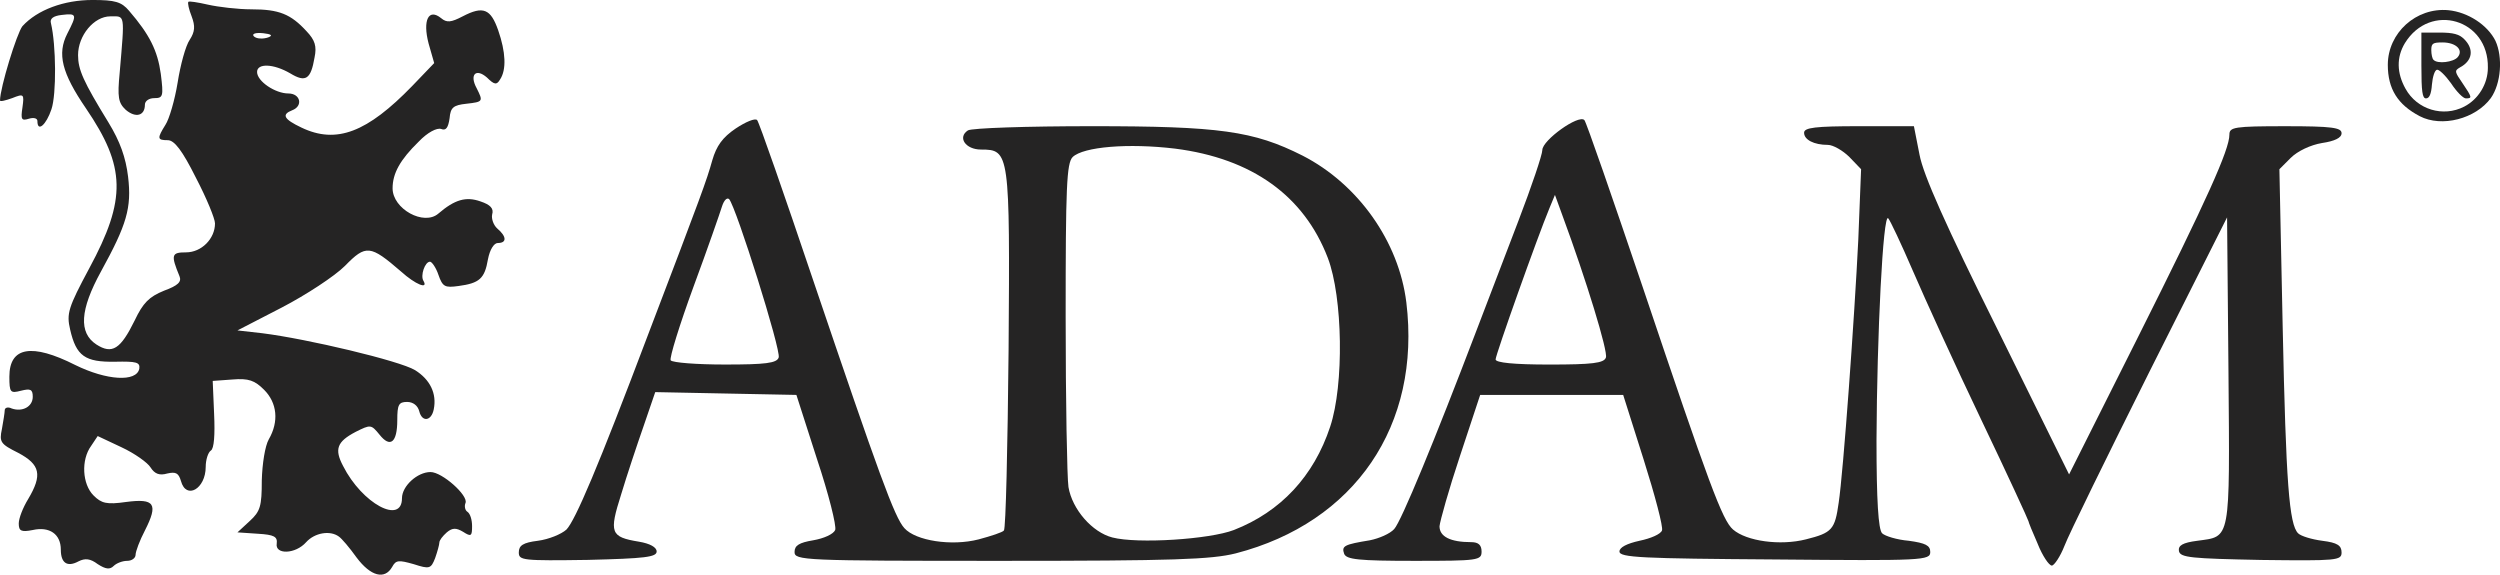
<svg width="136.4px" height="31.354px" enable-background="new 0 0 136.398 31.354" version="1.0" viewBox="0 0 136.398 31.354" xml:space="preserve" xmlns="http://www.w3.org/2000/svg">
<g fill="#252424">
	<path d="m19.457 30.422c-0.382-0.536-0.816-1.045-0.969-1.147-0.485-0.357-1.326-0.204-1.785 0.306-0.587 0.663-1.708 0.689-1.606 0.077 0.051-0.382-0.153-0.484-1.02-0.536l-1.122-0.076 0.663-0.613c0.587-0.535 0.664-0.815 0.664-2.218 0.025-0.918 0.178-1.887 0.382-2.245 0.561-0.969 0.458-1.988-0.255-2.702-0.51-0.51-0.841-0.638-1.734-0.562l-1.071 0.077 0.077 1.811c0.051 1.122 0 1.887-0.179 1.989-0.153 0.102-0.28 0.51-0.28 0.893 0 1.198-1.071 1.811-1.351 0.765-0.128-0.433-0.281-0.51-0.74-0.408-0.436 0.126-0.691 0.024-0.92-0.333-0.153-0.255-0.868-0.765-1.582-1.097l-1.3-0.612-0.357 0.536c-0.561 0.765-0.484 2.091 0.128 2.703 0.434 0.434 0.714 0.51 1.785 0.357 1.556-0.204 1.759 0.102 1.021 1.555-0.281 0.536-0.51 1.147-0.51 1.327 0 0.178-0.204 0.331-0.459 0.331s-0.586 0.128-0.739 0.281c-0.204 0.204-0.434 0.178-0.867-0.102-0.408-0.306-0.688-0.332-1.045-0.153-0.612 0.332-0.969 0.103-0.969-0.638 0-0.841-0.612-1.275-1.53-1.07-0.638 0.127-0.765 0.05-0.765-0.357 0-0.281 0.229-0.867 0.51-1.326 0.791-1.326 0.663-1.887-0.536-2.525-0.969-0.484-1.045-0.587-0.893-1.3 0.077-0.434 0.153-0.893 0.153-1.02 0-0.153 0.179-0.204 0.382-0.102 0.587 0.204 1.148-0.102 1.148-0.638 0-0.409-0.127-0.459-0.638-0.332-0.587 0.153-0.638 0.102-0.638-0.765 0-1.632 1.224-1.835 3.595-0.637 1.709 0.842 3.341 0.943 3.494 0.204 0.051-0.357-0.153-0.408-1.326-0.383-1.632 0.026-2.117-0.306-2.448-1.759-0.204-0.867-0.103-1.199 1.045-3.34 2.04-3.774 1.989-5.534-0.179-8.721-1.326-1.938-1.581-2.983-1.02-4.08 0.536-1.045 0.536-1.122-0.306-1.02-0.458 0.05-0.662 0.203-0.585 0.458 0.28 1.172 0.306 3.876 0.025 4.691-0.281 0.843-0.765 1.276-0.765 0.638 0-0.153-0.204-0.204-0.459-0.127-0.408 0.127-0.459 0.051-0.357-0.612 0.102-0.74 0.076-0.765-0.561-0.51-0.357 0.128-0.663 0.204-0.663 0.128 0-0.689 0.918-3.672 1.224-4.055 0.816-0.893 2.269-1.428 3.825-1.428 1.224 0 1.581 0.102 1.989 0.586 1.122 1.301 1.556 2.168 1.734 3.443 0.153 1.224 0.127 1.326-0.357 1.326-0.281 0-0.51 0.153-0.51 0.357 0 0.612-0.51 0.739-1.045 0.281-0.408-0.383-0.459-0.689-0.332-2.014 0.281-3.29 0.306-3.086-0.51-3.086-0.893 0-1.76 1.045-1.76 2.116 0 0.791 0.281 1.428 1.658 3.672 0.638 1.045 0.944 1.913 1.071 2.958 0.204 1.708-0.077 2.626-1.479 5.176-1.147 2.091-1.224 3.341-0.255 3.978 0.867 0.561 1.326 0.255 2.091-1.3 0.459-0.969 0.791-1.301 1.606-1.632 0.766-0.281 0.969-0.485 0.842-0.791-0.484-1.172-0.433-1.3 0.357-1.3 0.841 0 1.581-0.74 1.581-1.581 0-0.255-0.459-1.377-1.046-2.499-0.739-1.479-1.172-2.04-1.53-2.04-0.586 0-0.586-0.102-0.127-0.841 0.204-0.306 0.51-1.352 0.663-2.295 0.153-0.969 0.434-2.015 0.663-2.346 0.28-0.434 0.306-0.739 0.102-1.275-0.153-0.382-0.229-0.74-0.178-0.791 0.025-0.051 0.51 0.025 1.07 0.153 0.562 0.127 1.632 0.255 2.372 0.255 1.504 0 2.142 0.255 3.008 1.199 0.459 0.484 0.562 0.815 0.434 1.428-0.204 1.198-0.485 1.377-1.326 0.867-0.918-0.535-1.81-0.561-1.81-0.076 0 0.51 0.994 1.173 1.708 1.173 0.663 0 0.816 0.689 0.204 0.918-0.586 0.23-0.459 0.484 0.51 0.943 1.913 0.918 3.595 0.255 6.043-2.27l1.199-1.249-0.306-1.071c-0.332-1.275 0-1.938 0.688-1.377 0.306 0.255 0.536 0.23 1.173-0.102 1.122-0.586 1.53-0.408 1.938 0.765s0.459 2.142 0.102 2.677c-0.178 0.306-0.306 0.306-0.714-0.102-0.612-0.536-0.969-0.153-0.562 0.586 0.357 0.714 0.357 0.74-0.561 0.842-0.714 0.077-0.868 0.204-0.918 0.79-0.077 0.536-0.205 0.689-0.459 0.587-0.229-0.077-0.739 0.179-1.224 0.688-1.02 0.995-1.427 1.734-1.427 2.551 0 1.122 1.708 2.065 2.499 1.376 0.893-0.765 1.505-0.943 2.295-0.663 0.536 0.179 0.74 0.383 0.638 0.714-0.051 0.229 0.076 0.587 0.28 0.765 0.51 0.433 0.536 0.791 0.026 0.791-0.204 0-0.434 0.356-0.536 0.892-0.178 1.045-0.458 1.301-1.606 1.454-0.739 0.102-0.866 0.05-1.096-0.612-0.127-0.383-0.357-0.714-0.459-0.714-0.28 0-0.536 0.765-0.357 1.045 0.281 0.484-0.434 0.204-1.224-0.51-1.684-1.454-1.913-1.479-3.06-0.306-0.561 0.561-2.117 1.581-3.443 2.27l-2.422 1.25 1.351 0.153c2.449 0.306 7.498 1.504 8.339 2.014 0.816 0.51 1.199 1.275 1.02 2.143-0.127 0.637-0.637 0.713-0.79 0.102-0.077-0.306-0.332-0.51-0.664-0.51-0.459 0-0.535 0.153-0.535 0.995 0 1.224-0.383 1.53-0.969 0.79-0.459-0.561-0.484-0.561-1.3-0.153-1.021 0.536-1.173 0.943-0.688 1.862 1.045 2.065 3.213 3.212 3.213 1.759 0-0.663 0.841-1.428 1.556-1.428 0.637 0 2.065 1.275 1.912 1.683-0.077 0.179-0.025 0.408 0.102 0.485 0.153 0.102 0.255 0.433 0.255 0.79 0 0.536-0.051 0.587-0.485 0.306-0.383-0.229-0.586-0.229-0.893 0.026-0.229 0.204-0.408 0.433-0.408 0.561 0 0.102-0.102 0.484-0.229 0.842-0.229 0.587-0.306 0.612-1.172 0.332-0.816-0.23-0.969-0.23-1.174 0.153-0.408 0.712-1.173 0.507-1.938-0.512zm-4.691-28.514c-0.077-0.077-0.698-0.152-0.877-0.076-0.203 0.078 0.031 0.268 0.312 0.268 0.28 0.025 0.667-0.115 0.565-0.192z"/>
	<path d="m111.18 29.682c-0.281-0.637-0.51-1.199-0.51-1.25s-1.147-2.549-2.576-5.533c-1.428-2.983-3.085-6.63-3.723-8.109s-1.25-2.779-1.352-2.881c-0.281-0.306-0.612 6.35-0.638 12.112 0 3.29 0.102 4.871 0.306 5.074 0.153 0.153 0.816 0.357 1.454 0.409 0.918 0.127 1.173 0.255 1.173 0.612 0 0.459-0.357 0.484-8.466 0.408-7.267-0.051-8.491-0.102-8.491-0.434 0-0.229 0.408-0.433 1.096-0.586 0.612-0.127 1.147-0.357 1.224-0.562 0.076-0.178-0.382-1.912-0.995-3.85l-1.122-3.545h-7.803l-1.096 3.315c-0.612 1.836-1.097 3.57-1.122 3.851 0 0.562 0.586 0.867 1.734 0.867 0.382 0 0.561 0.153 0.561 0.51 0 0.485-0.179 0.51-3.672 0.51-3.06 0-3.697-0.076-3.825-0.382-0.153-0.434 0-0.51 1.402-0.74 0.51-0.102 1.097-0.357 1.327-0.612 0.382-0.408 2.218-4.871 4.462-10.761 0.561-1.479 1.606-4.208 2.321-6.069 0.713-1.861 1.3-3.596 1.3-3.851 0-0.536 1.989-1.964 2.295-1.632 0.102 0.102 1.53 4.233 3.188 9.129 3.621 10.761 4.335 12.699 4.922 13.209 0.739 0.638 2.575 0.893 3.978 0.536 1.428-0.357 1.581-0.536 1.785-1.989 0.255-1.683 0.867-10.174 1.071-14.356l0.153-3.851-0.637-0.663c-0.357-0.356-0.893-0.663-1.173-0.663-0.765 0-1.3-0.281-1.3-0.663 0-0.281 0.612-0.357 3.009-0.357h2.983l0.306 1.556c0.204 1.096 1.428 3.851 4.233 9.486l3.927 7.957 3.724-7.42c3.825-7.625 5.023-10.302 5.023-11.119 0-0.408 0.255-0.459 3.06-0.459 2.55 0 3.06 0.077 3.06 0.382 0 0.255-0.382 0.434-1.071 0.536-0.612 0.102-1.327 0.433-1.709 0.816l-0.612 0.612 0.179 8.594c0.179 8.542 0.356 10.787 0.842 11.271 0.152 0.153 0.739 0.332 1.325 0.409 0.816 0.102 1.046 0.255 1.046 0.637 0 0.434-0.229 0.459-4.386 0.408-3.825-0.076-4.412-0.127-4.488-0.484-0.051-0.306 0.204-0.459 0.995-0.561 1.836-0.255 1.785 0.127 1.708-9.231l-0.076-8.415-4.233 8.415c-2.32 4.641-4.411 8.9-4.641 9.512-0.229 0.586-0.561 1.071-0.688 1.071-0.156-3e-3 -0.512-0.538-0.767-1.176zm-23.563-10.175c0.127-0.306-1.071-4.233-2.372-7.751l-0.408-1.122-0.306 0.739c-0.637 1.53-2.932 7.981-2.932 8.237 0 0.178 0.994 0.28 2.932 0.28 2.347 0 2.984-0.077 3.086-0.383z"/>
	<path d="m28.305 30.141c0-0.382 0.229-0.536 1.045-0.637 0.586-0.077 1.275-0.357 1.556-0.612 0.484-0.51 1.708-3.366 4.462-10.659 2.907-7.625 3.188-8.39 3.493-9.486 0.229-0.791 0.562-1.25 1.275-1.734 0.536-0.357 1.071-0.587 1.173-0.459 0.102 0.102 1.479 4.054 3.06 8.747 3.596 10.608 4.438 12.928 4.973 13.515 0.612 0.689 2.576 0.995 4.055 0.612 0.663-0.179 1.3-0.382 1.376-0.485 0.102-0.102 0.204-4.539 0.255-9.868 0.077-10.787 0.052-10.915-1.504-10.915-0.841 0-1.3-0.663-0.714-1.046 0.204-0.127 3.239-0.229 6.758-0.229 6.961 0 8.823 0.255 11.5 1.606 3.035 1.556 5.253 4.692 5.661 8.007 0.815 6.706-2.805 12.01-9.308 13.694-1.326 0.332-3.365 0.408-12.826 0.408-10.787 0-11.245-0.025-11.245-0.484 0-0.357 0.254-0.51 1.019-0.638 0.587-0.102 1.097-0.332 1.199-0.561 0.077-0.23-0.357-1.963-0.995-3.876l-1.122-3.494-3.851-0.076-3.851-0.077-0.637 1.861c-0.357 1.02-0.918 2.704-1.224 3.723-0.663 2.091-0.586 2.321 0.969 2.576 0.612 0.102 0.969 0.306 0.969 0.535 0 0.306-0.637 0.383-3.748 0.459-3.569 0.052-3.773 0.027-3.773-0.407zm39.015-1.224c2.55-0.995 4.36-2.933 5.253-5.636 0.765-2.294 0.688-7.063-0.127-9.205-1.3-3.392-4.131-5.432-8.338-5.967-2.55-0.306-4.999-0.102-5.584 0.459-0.332 0.332-0.383 1.658-0.383 8.721 0 4.59 0.077 8.772 0.153 9.282 0.204 1.224 1.301 2.474 2.397 2.754 1.376 0.357 5.303 0.102 6.629-0.408zm-24.837-9.41c0.153-0.357-2.32-8.211-2.703-8.644-0.127-0.103-0.281 0.076-0.383 0.382-0.102 0.332-0.791 2.321-1.556 4.386-0.765 2.091-1.326 3.902-1.25 4.029 0.102 0.127 1.428 0.229 2.958 0.229 2.22 1e-3 2.832-0.076 2.934-0.382z"/>
		<path d="m132.02 6.339c-1.204-0.629-1.742-1.491-1.742-2.802 0-1.742 1.544-3.143 3.304-2.981 1.078 0.108 2.137 0.809 2.568 1.67 0.413 0.898 0.306 2.335-0.251 3.125-0.827 1.131-2.676 1.616-3.879 0.988zm2.424-0.521c0.772-0.396 1.293-1.239 1.293-2.119 0.054-2.658-3.143-3.592-4.526-1.347-0.467 0.772-0.449 1.634 0.036 2.496 0.629 1.131 2.047 1.563 3.197 0.97z"/>
		<path d="m132.11 3.573v-1.796h0.988c0.754 0 1.078 0.089 1.347 0.359 0.557 0.556 0.449 1.185-0.234 1.544-0.305 0.18-0.287 0.233 0.145 0.862 0.521 0.772 0.539 0.826 0.179 0.826-0.144 0-0.503-0.359-0.808-0.826-0.324-0.449-0.665-0.772-0.772-0.736-0.126 0.036-0.233 0.395-0.27 0.808-0.036 0.521-0.144 0.754-0.323 0.754-0.198 1e-3 -0.252-0.358-0.252-1.795zm1.976-0.449c0.342-0.395-0.09-0.809-0.826-0.809-0.521 0-0.61 0.054-0.61 0.414 0 0.233 0.054 0.484 0.125 0.538 0.215 0.234 1.077 0.126 1.311-0.143z"/>
</g>
</svg>
